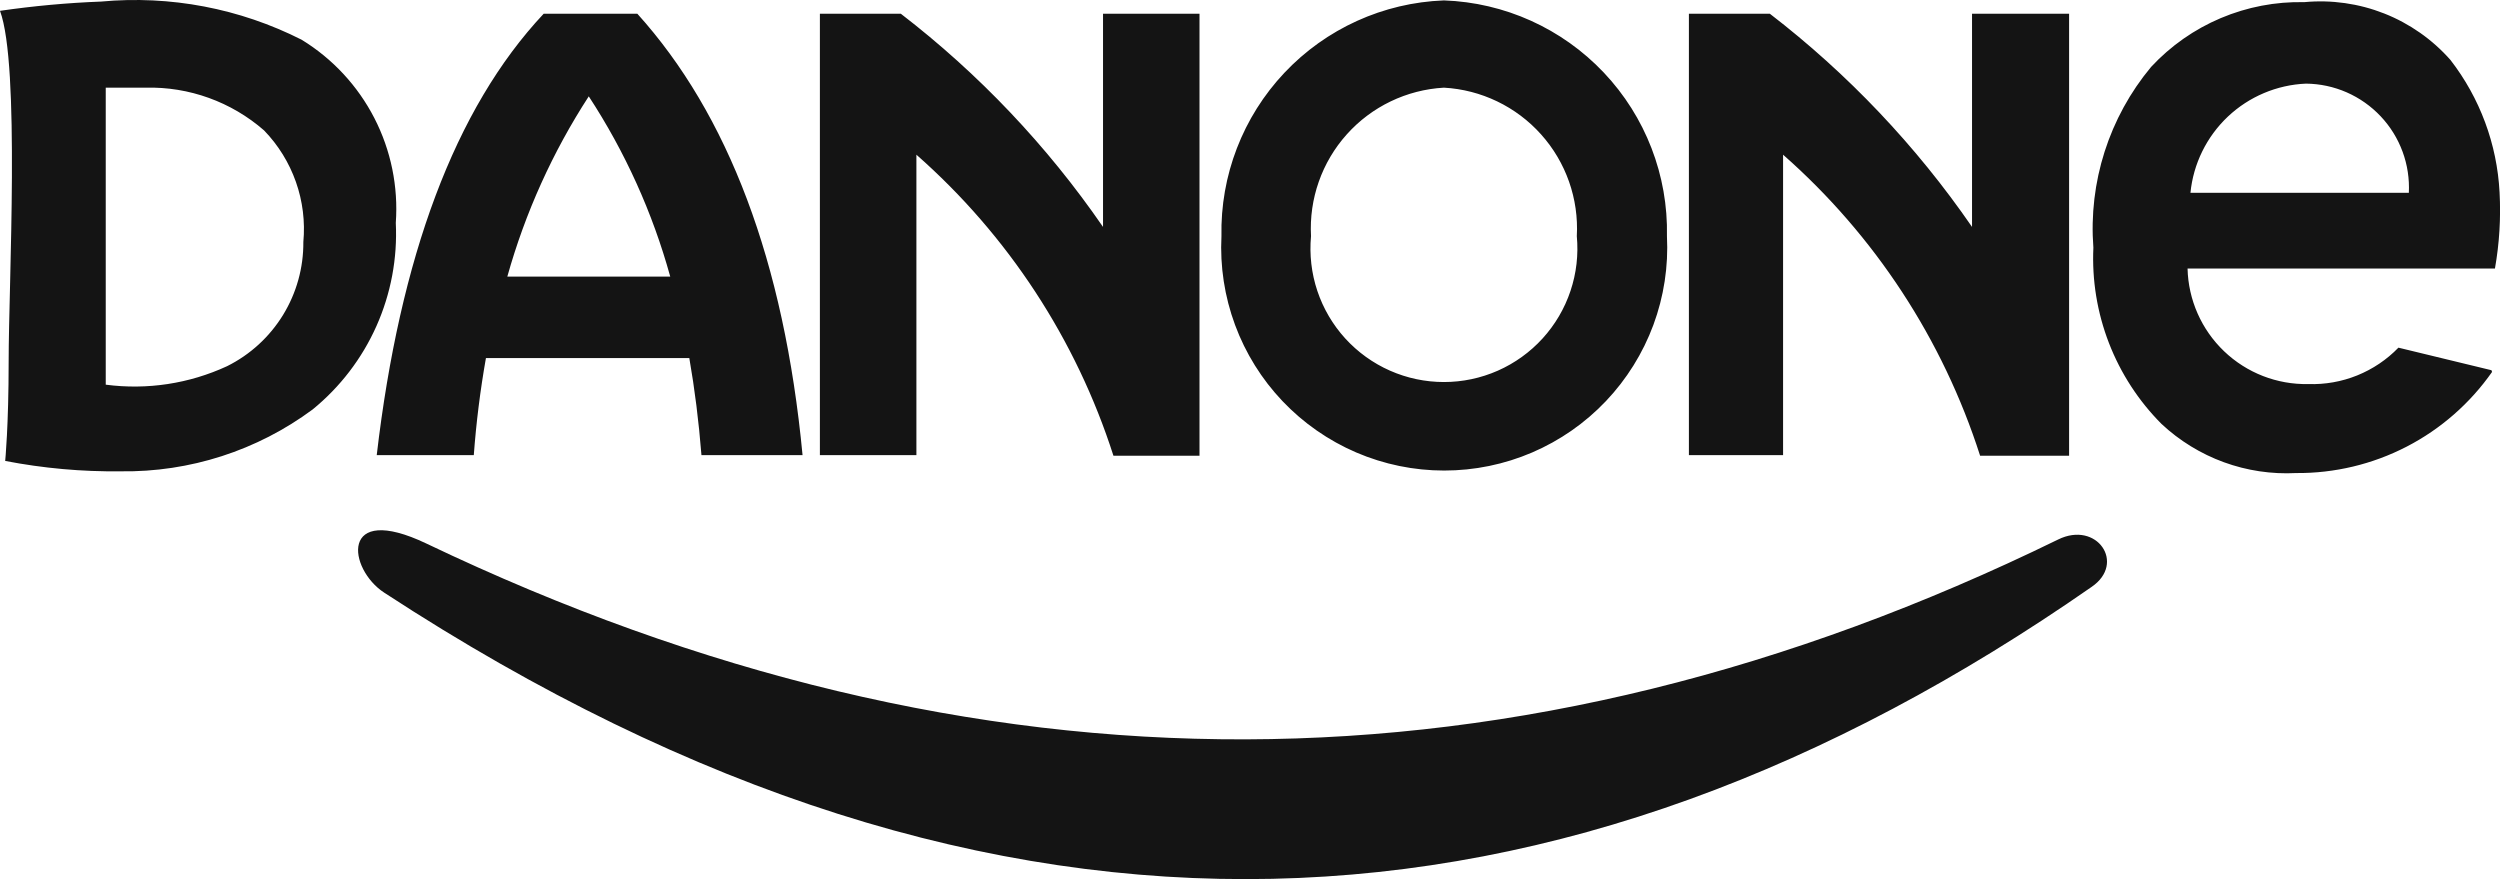 <svg width="91" height="32" viewBox="0 0 91 32" fill="none" xmlns="http://www.w3.org/2000/svg">
<path fill-rule="evenodd" clip-rule="evenodd" d="M76.135 21.363C77.397 20.501 76.325 18.944 74.916 19.638C55.209 29.271 35.544 29.355 15.521 19.785C12.346 18.271 12.661 20.711 13.986 21.573C36.511 36.295 56.975 34.697 76.135 21.363Z" fill="#141414"/>
<path fill-rule="evenodd" clip-rule="evenodd" d="M3.87 3.191H5.3C6.882 3.151 8.42 3.707 9.612 4.747C10.129 5.281 10.524 5.92 10.771 6.621C11.018 7.321 11.11 8.067 11.042 8.807C11.049 9.745 10.793 10.666 10.302 11.466C9.811 12.265 9.106 12.911 8.266 13.329C6.887 13.967 5.355 14.2 3.849 14.002V3.191H3.87ZM24.397 10.069C23.754 7.741 22.753 5.527 21.431 3.507C20.117 5.531 19.117 7.744 18.466 10.069H24.418H24.397ZM19.791 0.499H23.198C26.5 4.159 28.54 9.501 29.213 16.567H25.533C25.435 15.334 25.287 14.156 25.091 13.034H17.688C17.481 14.204 17.334 15.383 17.246 16.567H13.713C14.554 9.374 16.552 3.948 19.791 0.499ZM29.844 16.567H33.357V5.631C36.693 8.568 39.172 12.355 40.529 16.588H43.662V0.499H40.15V8.26C38.115 5.305 35.632 2.687 32.789 0.499H29.844V16.567ZM61.392 16.567H64.904V5.631C68.241 8.568 70.719 12.355 72.076 16.588H75.315V0.499H71.782V8.26C69.747 5.305 67.263 2.687 64.421 0.499H61.476V16.567H61.392ZM52.559 0.015C54.768 0.092 56.858 1.036 58.377 2.641C59.897 4.247 60.723 6.386 60.677 8.596C60.733 9.696 60.565 10.795 60.183 11.828C59.8 12.86 59.212 13.804 58.454 14.602C57.696 15.4 56.783 16.035 55.771 16.47C54.76 16.904 53.67 17.128 52.569 17.128C51.468 17.128 50.379 16.904 49.367 16.47C48.356 16.035 47.443 15.4 46.684 14.602C45.926 13.804 45.338 12.86 44.956 11.828C44.574 10.795 44.405 9.696 44.461 8.596C44.416 6.39 45.239 4.254 46.754 2.648C48.268 1.043 50.353 0.098 52.559 0.015ZM52.559 3.191C53.917 3.267 55.189 3.879 56.096 4.893C57.003 5.906 57.471 7.238 57.396 8.596C57.459 9.269 57.381 9.948 57.166 10.589C56.952 11.231 56.605 11.82 56.15 12.32C55.695 12.819 55.14 13.219 54.522 13.492C53.904 13.765 53.235 13.906 52.559 13.906C51.883 13.906 51.214 13.765 50.596 13.492C49.977 13.219 49.422 12.819 48.967 12.32C48.512 11.82 48.166 11.231 47.951 10.589C47.737 9.948 47.659 9.269 47.721 8.596C47.647 7.238 48.114 5.906 49.021 4.893C49.928 3.879 51.201 3.267 52.559 3.191ZM87.682 7.019H79.732C79.837 5.961 80.321 4.977 81.093 4.246C81.866 3.516 82.876 3.089 83.938 3.044C84.448 3.049 84.952 3.157 85.419 3.361C85.886 3.566 86.307 3.863 86.657 4.234C87.007 4.605 87.278 5.043 87.454 5.522C87.63 6 87.707 6.51 87.682 7.019ZM90.69 13.476L87.303 12.655C86.879 13.093 86.368 13.436 85.803 13.665C85.238 13.893 84.632 14 84.022 13.98C82.882 14.003 81.78 13.573 80.956 12.785C80.132 11.996 79.654 10.914 79.627 9.774H90.816C90.978 8.858 91.035 7.927 90.984 6.998C90.893 5.248 90.269 3.567 89.196 2.182C88.538 1.437 87.713 0.858 86.788 0.492C85.863 0.127 84.865 -0.015 83.875 0.078C82.833 0.055 81.797 0.253 80.836 0.659C79.875 1.065 79.012 1.67 78.302 2.434C76.771 4.271 76.017 6.633 76.199 9.017C76.145 10.2 76.338 11.381 76.765 12.485C77.192 13.589 77.844 14.593 78.68 15.432C79.335 16.044 80.106 16.517 80.948 16.825C81.79 17.132 82.686 17.266 83.581 17.219C84.978 17.23 86.358 16.9 87.6 16.259C88.842 15.618 89.909 14.684 90.711 13.539L90.69 13.476ZM0 0.394C0.736 2.371 0.315 10.321 0.315 13.16C0.315 15.516 0.189 16.778 0.189 16.778C1.575 17.046 2.984 17.173 4.396 17.156C6.907 17.191 9.36 16.401 11.378 14.906C12.38 14.09 13.176 13.05 13.702 11.87C14.228 10.69 14.47 9.403 14.407 8.113C14.501 6.794 14.231 5.475 13.627 4.299C13.022 3.123 12.106 2.136 10.979 1.446C8.725 0.305 6.195 -0.176 3.681 0.057C2.449 0.104 1.22 0.217 0 0.394Z" fill="#141414"/>
</svg>
